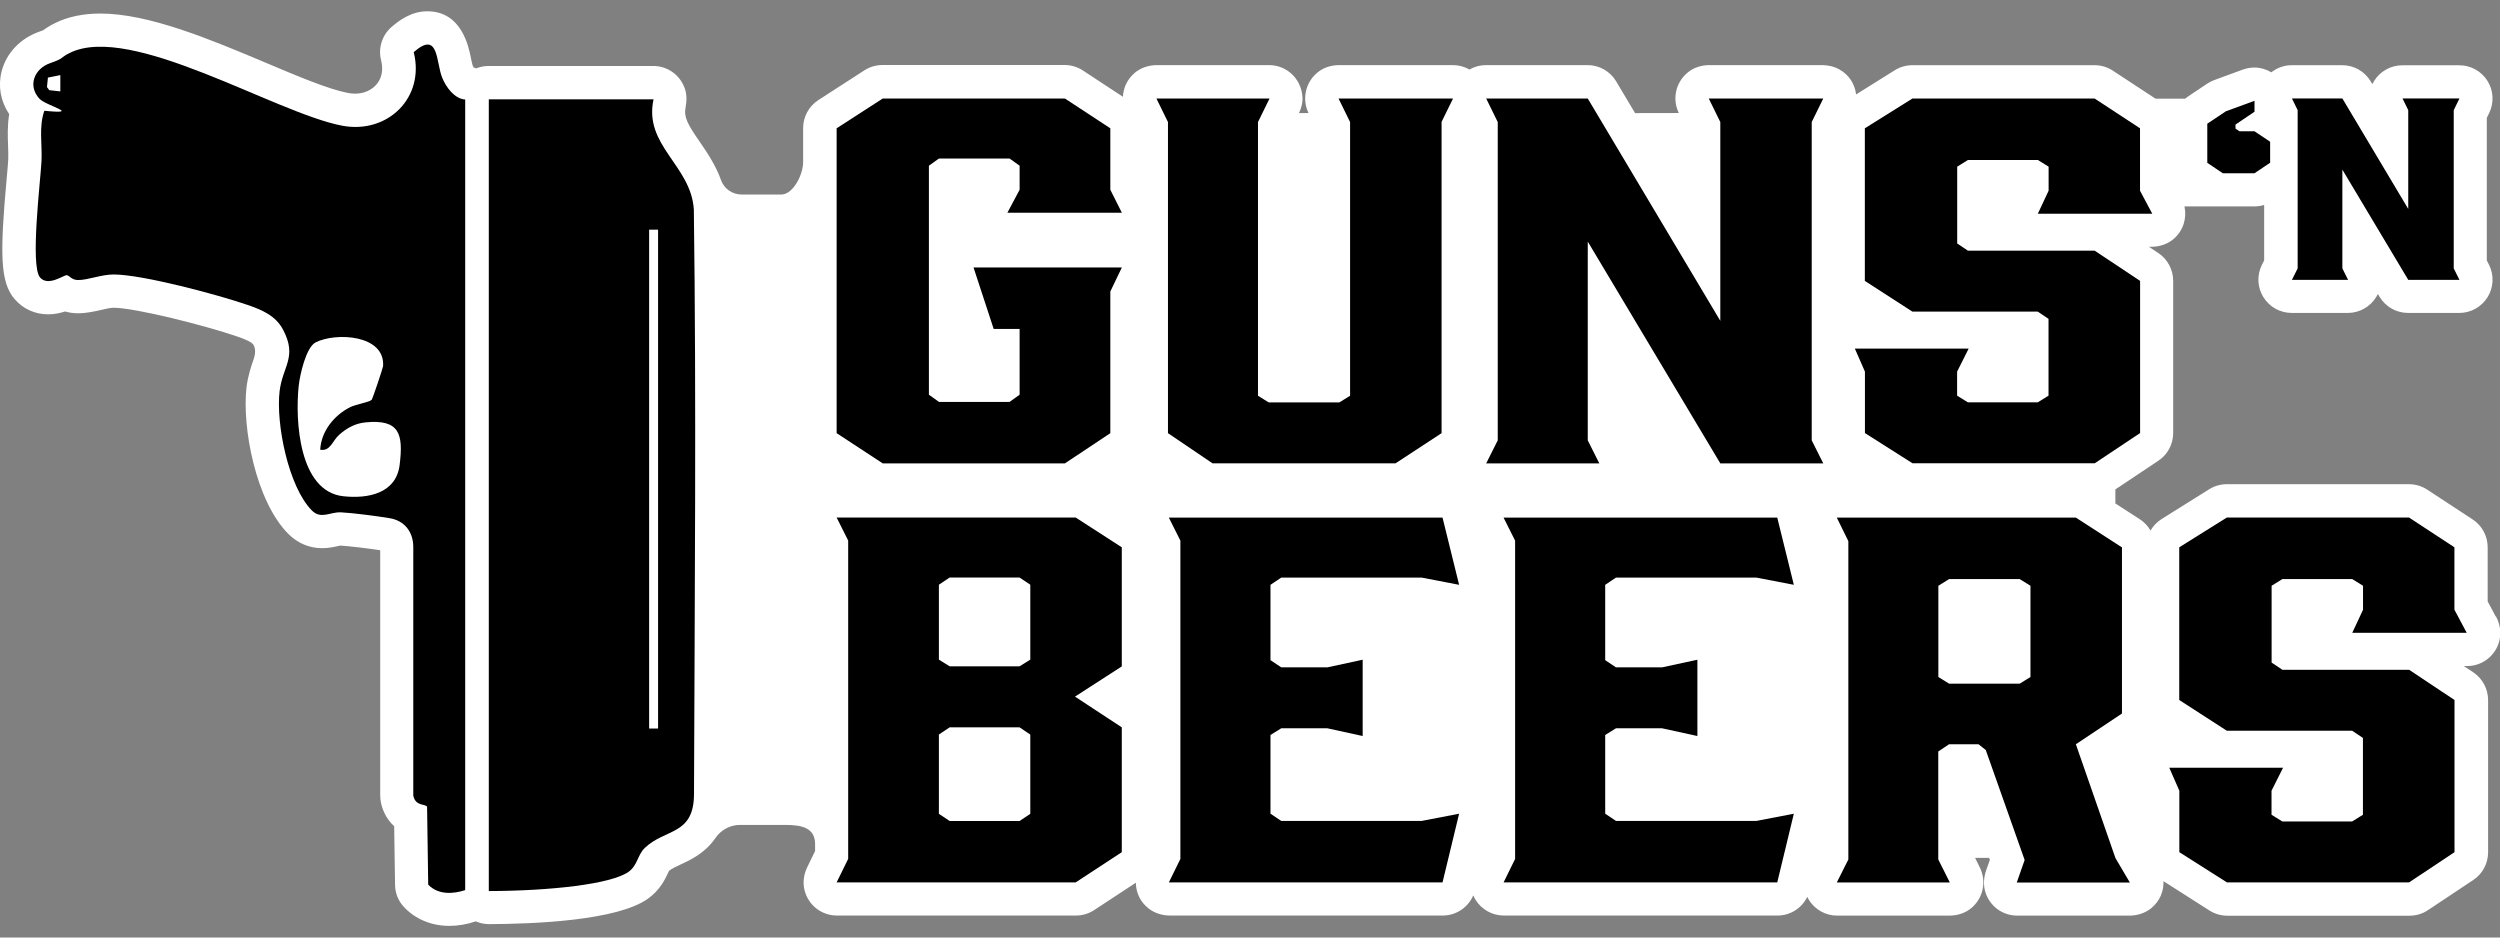 <svg viewBox="0 0 288 108" xmlns="http://www.w3.org/2000/svg" data-name="Layer 1" id="Layer_1">
  <rect x="0" y="0" width="288" height="108" fill="#808080" stroke="none"/>
  <defs>
    <style>
      .cls-1 {
        fill: #fff;
      }
    </style>
  </defs>
  <path d="M287.5,71.01l-.92-1.73v-6.24c0-1.29-.65-2.49-1.73-3.2l-5.23-3.43c-.62-.41-1.35-.63-2.1-.63h-20.99c-.72,0-1.42.2-2.03.58l-5.48,3.43c-.54.34-.97.8-1.28,1.33-.3-.52-.71-.96-1.23-1.3l-2.82-1.82v-1.62l4.96-3.31c1.07-.71,1.7-1.91,1.7-3.19v-17.53c0-1.28-.64-2.48-1.7-3.19l-1.1-.73h.28c.94,0,1.87-.3,2.58-.91,1.12-.97,1.53-2.41,1.24-3.74h8.04c.39,0,.77-.06,1.14-.17v6.39l-.26.51c-.59,1.19-.53,2.6.17,3.72.7,1.13,1.93,1.82,3.26,1.82h6.47c1.33,0,2.56-.69,3.26-1.82.07-.12.14-.24.2-.36l.19.31c.69,1.16,1.94,1.87,3.29,1.87h5.9c1.33,0,2.56-.69,3.26-1.82.7-1.13.76-2.54.17-3.72l-.26-.51V13.58l.27-.55c.58-1.19.51-2.59-.19-3.71-.7-1.12-1.93-1.8-3.25-1.8h-6.56c-1.32,0-2.55.68-3.25,1.8-.08.12-.14.25-.21.37l-.18-.31c-.69-1.16-1.94-1.87-3.29-1.87h-5.81c-.87,0-1.69.3-2.35.82-.6-.35-1.27-.55-1.95-.55-.44,0-.89.08-1.32.23l-3.3,1.21c-.28.1-.55.24-.81.41l-2.14,1.43c-.14.09-.27.2-.4.31h-3.42l-4.92-3.23c-.62-.41-1.35-.63-2.1-.63h-20.99c-.72,0-1.42.2-2.03.58l-4.46,2.79c-.13-1.13-.74-2.21-1.92-2.88-.61-.34-1.31-.5-2.01-.5h-12.96c-.92,0-1.84.28-2.54.88-1.4,1.18-1.75,3.09-.99,4.64h0s-5.04.01-5.04.01l-2.18-3.66c-.69-1.16-1.94-1.87-3.29-1.87h-11.7c-.68,0-1.34.18-1.91.51-.57-.33-1.23-.51-1.91-.51h-13.09c-.92,0-1.84.28-2.54.88-1.4,1.18-1.75,3.09-1,4.64h0s-1.1.01-1.1.01h0c.28-.59.45-1.23.4-1.88-.16-2.18-1.9-3.65-3.84-3.65h-12.9c-.94,0-1.88.29-2.59.9-.85.73-1.31,1.73-1.35,2.75l-4.61-3.03c-.62-.41-1.35-.63-2.1-.63h-20.99c-.74,0-1.46.21-2.08.61l-5.31,3.43c-1.09.71-1.75,1.92-1.75,3.22v3.93c0,1.4-1.13,3.73-2.53,3.73h-4.55c-1.05,0-2.01-.65-2.37-1.64-.64-1.79-1.64-3.24-2.5-4.49-1.35-1.96-1.82-2.78-1.59-3.93.14-.74.15-1.52-.12-2.23-.58-1.56-2.03-2.52-3.6-2.52h-18.98c-.51,0-.99.1-1.43.28-.09-.03-.18-.08-.28-.1-.05-.07-.09-.16-.13-.26-.05-.15-.14-.59-.2-.88-.27-1.32-1.08-5.34-5.02-5.34-1.84,0-3.24,1.05-4.14,1.83-1.08.95-1.53,2.42-1.18,3.81.26,1.04.11,1.97-.45,2.69-.57.73-1.5,1.16-2.55,1.16-.26,0-.54-.03-.81-.08-2.26-.43-5.83-1.94-9.61-3.54C24.25,4.55,17.16,1.56,11.56,1.56c-1.98,0-3.74.37-5.22,1.1-.68.34-1.07.61-1.38.83-.07.03-.21.08-.44.16C2.34,4.42.71,6.13.18,8.25c-.43,1.7-.1,3.44.88,4.9-.22,1.33-.17,2.58-.13,3.64.02.58.04,1.12.02,1.59-.02.4-.09,1.17-.17,2.07C-.02,29.24,0,32.5,1.69,34.46c.97,1.13,2.34,1.75,3.85,1.75.73,0,1.39-.14,1.95-.33.41.12.88.2,1.41.21.02,0,.07,0,.09,0,.96,0,1.87-.21,2.67-.39.51-.12,1.1-.25,1.42-.25h0c2.54.02,10.53,2.04,14.2,3.3,1.03.35,1.75.66,1.94,1.01q.34.64-.01,1.65c-.27.78-.64,1.84-.81,3.2-.54,4.51,1.04,13.13,4.83,16.91,1.06,1.06,2.41,1.63,3.89,1.63.74,0,1.35-.14,1.8-.24.09-.02.19-.05.28-.06,1,.06,3.2.32,4.6.54v28.2c0,.24.03.63.08.86.16.76.56,1.85,1.53,2.73l.1,6.76c.01.94.37,1.84,1.01,2.53,1.31,1.41,3.18,2.19,5.24,2.19,1,0,2.02-.17,3.05-.52.48.21.99.32,1.52.32h.01c5.32-.02,14.77-.42,18.29-2.92,1.41-1,2-2.27,2.35-3.02.03-.07.06-.14.1-.21.32-.25.77-.46,1.33-.72,1.12-.52,2.81-1.3,4-3.04.64-.94,1.7-1.52,2.84-1.52h5.23c1.89,0,3.42.33,3.42,2.22v.79l-.89,1.83c-.41.83-.55,1.77-.33,2.67.44,1.78,2.01,2.93,3.73,2.93h27.54c.75,0,1.48-.22,2.1-.63l4.8-3.15c.01,1.12.5,2.23,1.51,3,.7.53,1.57.78,2.45.78h31.39c1.55,0,2.92-.93,3.52-2.32.08.18.16.35.27.52.7,1.12,1.93,1.8,3.25,1.8h31.53c1.49,0,2.8-.86,3.43-2.15.06.11.11.23.18.34.7,1.13,1.93,1.82,3.26,1.82h12.92c.93,0,1.85-.29,2.55-.88,1.4-1.19,1.74-3.11.97-4.66l-.55-1.11h1.62l.08.23-.43,1.22c-.28.81-.34,1.69-.08,2.51.52,1.65,2.02,2.69,3.66,2.69h12.92c.91,0,1.81-.28,2.52-.85,1-.82,1.46-1.98,1.41-3.12l5.3,3.38c.61.39,1.33.6,2.06.6h20.99c.76,0,1.5-.22,2.12-.64l5.23-3.48c1.07-.71,1.7-1.91,1.7-3.19v-17.53c0-1.28-.64-2.48-1.7-3.19l-1.1-.73h.38c1.75,0,3.32-1.19,3.74-3,.21-.92.03-1.88-.41-2.71Z" class="cls-1"></path>
  <g>
    <path d="M53.59,11.49v91.05c-1.41.47-3.14.55-4.26-.63l-.13-8.95c-.11-.39-1.33-.01-1.59-1.31v-28.68c-.02-1.71-1.01-2.98-2.7-3.27-1.36-.23-4.31-.62-5.65-.68-1.22-.05-2.29.83-3.32-.2-2.72-2.73-4.17-10.03-3.73-13.75.34-2.88,2.07-3.93.4-7.09-.86-1.63-2.44-2.28-4.08-2.85-3.4-1.17-12.04-3.49-15.41-3.51-1.44-.01-3.02.66-4.15.64-.74-.01-.95-.51-1.27-.56s-2.15,1.36-3.09.26c-1.15-1.34.05-11.06.17-13.38.1-1.93-.33-3.97.33-5.82,4.42.44.19-.57-.56-1.38-1.4-1.51-.59-3.48,1.24-4.11,1.63-.56,1.1-.61,2.26-1.18,7.06-3.48,23.66,6.93,31.37,8.39,5.23.99,9.56-3.23,8.24-8.47,2.91-2.57,2.55,1.14,3.28,2.94.44,1.09,1.42,2.45,2.68,2.52ZM6.96,8.65l-1.44.29-.11,1.09.27.36,1.27.14v-1.89ZM42.81,46.07c.13-.16,1.3-3.68,1.32-3.88.26-3.65-5.47-3.93-7.78-2.74-1.1.57-1.81,3.76-1.94,5-.42,3.99.02,12.18,5.16,12.72,2.83.3,6.07-.32,6.47-3.62.43-3.53.02-5.29-3.95-4.89-1.19.12-2.11.64-3,1.41-.79.68-1.01,1.94-2.2,1.74.1-2.12,1.6-3.97,3.44-4.9.61-.31,2.27-.6,2.47-.84Z"></path>
    <path d="M79.93,24.13c-.32-5.08-5.81-7.37-4.64-12.69h-18.98v91.21c7.06-.02,14.08-.79,16.09-2.21,1.06-.75,1.04-1.96,1.88-2.76,2.37-2.27,5.65-1.41,5.67-6.21.07-21.89.28-45.25-.02-67.34ZM75.81,83.93h-1.03V26.46h1.03v57.47Z"></path>
  </g>
  <g>
    <g>
      <path d="M96.38,49.9V14.78l5.31-3.43h20.99l5.23,3.43v7.08l1.33,2.65h-13.19l1.41-2.65v-2.77l-1.16-.83h-8.13l-1.16.83v26.38l1.16.83h8.13l1.16-.83v-7.58h-2.99l-2.32-7.08h17.09l-1.33,2.77v16.32l-5.23,3.48h-20.99l-5.31-3.48Z"></path>
      <path d="M166.07,14.06v35.84l-5.31,3.48h-21.07l-5.14-3.48V14.06l-1.33-2.71h13.03l-1.33,2.71v31.53l1.24.77h8.13l1.24-.77V14.06l-1.33-2.71h13.19l-1.33,2.71Z"></path>
      <path d="M184.24,53.38h-13.03l1.33-2.65V14.06l-1.33-2.71h11.7l15.27,25.61V14.06l-1.33-2.71h13.19l-1.33,2.71v36.67l1.33,2.65h-11.86l-15.27-25.55v22.9l1.33,2.65Z"></path>
      <path d="M247.95,24.62h-13.19l1.24-2.65v-2.77l-1.24-.77h-8.05l-1.24.77v8.85l1.24.83h14.6l5.23,3.48v17.53l-5.23,3.48h-20.99l-5.48-3.48v-7.08l-1.16-2.65h13.11l-1.33,2.65v2.77l1.24.77h8.05l1.24-.77v-8.85l-1.24-.83h-14.44l-5.48-3.54V14.78l5.48-3.43h20.99l5.23,3.43v7.19l1.41,2.65Z"></path>
    </g>
    <g>
      <g>
        <path d="M256.09,19.97l-1.81-1.21v-4.51l2.14-1.43,3.3-1.21v1.26l-2.19,1.48v.47l.45.3h1.73l1.81,1.21v2.42l-1.81,1.21h-3.63Z"></path>
        <path d="M270.5,32.24h-6.47l.66-1.32V12.69l-.66-1.35h5.81l7.59,12.73v-11.38l-.66-1.35h6.56l-.66,1.35v18.23l.66,1.32h-5.9l-7.59-12.7v11.38l.66,1.32Z"></path>
      </g>
      <path d="M96.38,59.62h27.54l5.31,3.43v13.72l-5.39,3.48,5.39,3.54v14.38l-5.31,3.48h-27.54l1.33-2.71v-36.67l-1.33-2.65ZM108.16,75.99l1.24.77h8.05l1.24-.77v-8.63l-1.24-.83h-8.05l-1.24.83v8.63ZM117.45,83.79h-8.05l-1.24.83v9.13l1.24.83h8.05l1.24-.83v-9.13l-1.24-.83Z"></path>
      <path d="M134.65,101.66l1.33-2.71v-36.67l-1.33-2.65h31.53l1.91,7.74-4.31-.83h-16.18l-1.24.83v8.68l1.24.83h5.31l4.07-.88v8.79l-4.07-.89h-5.31l-1.24.77v9.07l1.24.83h16.18l4.31-.83-1.91,7.91h-31.53Z"></path>
      <path d="M173.21,101.66l1.33-2.71v-36.67l-1.33-2.65h31.53l1.91,7.74-4.31-.83h-16.18l-1.24.83v8.68l1.24.83h5.31l4.07-.88v8.79l-4.07-.89h-5.31l-1.24.77v9.07l1.24.83h16.18l4.31-.83-1.91,7.91h-31.53Z"></path>
      <path d="M211.6,101.66l1.33-2.65v-36.67l-1.33-2.71h27.54l5.31,3.43v19.14l-5.31,3.54,4.56,13.11,1.66,2.82h-13.03l.91-2.6-4.48-12.67-.83-.66h-3.4l-1.24.83v12.44l1.33,2.65h-13.03ZM232.67,78.76l1.24-.77v-10.51l-1.24-.77h-8.13l-1.24.77v10.51l1.24.77h8.13Z"></path>
      <path d="M284.17,72.9h-13.19l1.24-2.65v-2.77l-1.24-.77h-8.05l-1.24.77v8.85l1.24.83h14.6l5.23,3.48v17.53l-5.23,3.48h-20.99l-5.48-3.48v-7.08l-1.16-2.65h13.11l-1.33,2.65v2.77l1.24.77h8.05l1.24-.77v-8.85l-1.24-.83h-14.44l-5.48-3.54v-17.59l5.48-3.43h20.99l5.23,3.43v7.19l1.41,2.65Z"></path>
    </g>
  </g>
</svg>